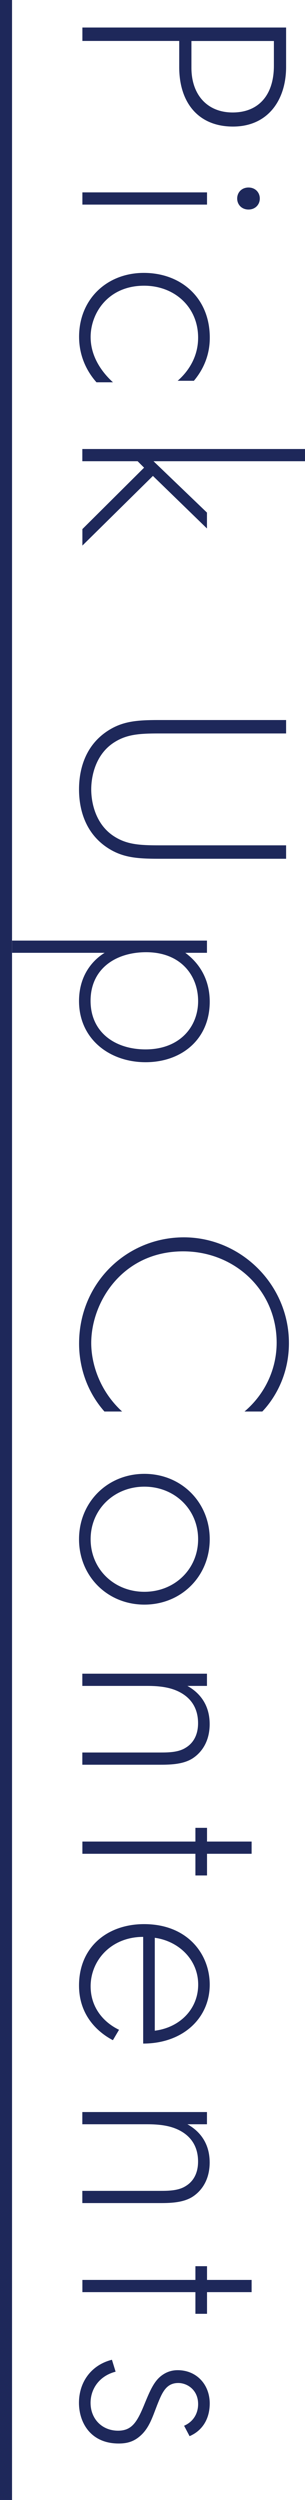 <?xml version="1.0" encoding="UTF-8"?>
<svg id="_レイヤー_2" data-name="レイヤー 2" xmlns="http://www.w3.org/2000/svg" width="50.68" height="415.19" viewBox="0 0 50.68 415.19">
  <defs>
    <style>
      .cls-1 {
        fill: none;
        stroke: #1e285a;
        stroke-miterlimit: 10;
        stroke-width: 2px;
      }

      .cls-2 {
        fill: #1e285a;
      }
    </style>
  </defs>
  <g id="design">
    <line class="cls-1" x1="1" x2="1" y2="415.19"/>
    <g>
      <path class="cls-2" d="m29.78,6.8H13.69v-2.23h33.85v6.55c0,5.53-3.05,9.9-8.83,9.9s-8.93-4.01-8.93-9.85v-4.36Zm2.03,0v4.47c0,4.42,2.59,7.41,6.85,7.41s6.85-2.84,6.85-7.76v-4.11h-13.7Z"/>
      <path class="cls-2" d="m34.39,33.98H13.69v-2.03h20.71v2.03Zm6.9-2.84c1.12,0,1.88.81,1.88,1.83s-.76,1.83-1.88,1.83-1.88-.81-1.88-1.83.76-1.83,1.88-1.83Z"/>
      <path class="cls-2" d="m29.52,63.24c1.57-1.37,3.4-3.76,3.4-7.16,0-5.08-3.91-8.63-8.98-8.63-5.94,0-8.88,4.52-8.88,8.53,0,3.3,1.93,5.89,3.71,7.51h-2.74c-1.22-1.37-2.89-3.91-2.89-7.56,0-6.24,4.62-10.61,10.76-10.61s10.96,4.11,10.96,10.76c0,1.47-.25,4.31-2.64,7.16h-2.69Z"/>
      <path class="cls-2" d="m50.68,76.6h-25.17l8.88,8.53v2.64l-8.98-8.73-11.72,11.57v-2.74l10.25-10.2-1.07-1.07h-9.19v-2.03h37v2.03Z"/>
      <path class="cls-2" d="m47.54,121.81h-21.16c-3.2,0-5.28.15-7.31,1.42-3.2,1.98-3.91,5.68-3.91,7.87s.71,5.89,3.91,7.87c2.03,1.27,4.11,1.42,7.31,1.42h21.16v2.23h-21.16c-3.7,0-6.14-.2-8.68-1.93-3.7-2.54-4.57-6.55-4.57-9.59s.86-7.05,4.57-9.59c2.54-1.73,4.97-1.93,8.68-1.93h21.16v2.23Z"/>
      <path class="cls-2" d="m2.01,158.24v-2.03h32.38v2.03h-3.6c2.69,1.98,4.06,4.82,4.06,8.12,0,6.24-4.67,10.05-10.66,10.05s-11.06-3.86-11.06-10.15c0-5.13,3.25-7.41,4.26-8.02H2.01Zm22.18,16.04c5.68,0,8.73-3.76,8.73-8.02s-2.89-8.12-8.63-8.12c-5.18,0-9.24,2.84-9.24,8.07s4.06,8.07,9.14,8.07Z"/>
      <path class="cls-2" d="m40.64,234.41c3.4-2.89,5.33-7.05,5.33-11.42,0-8.68-6.95-15.17-15.53-15.17-10.05,0-15.28,8.37-15.28,15.23,0,3.4,1.37,7.92,5.13,11.37h-2.94c-3.04-3.45-4.21-7.61-4.21-11.27,0-10.15,7.97-17.66,17.41-17.66s17.46,7.82,17.46,17.56c0,6.45-3.45,10.35-4.42,11.37h-2.94Z"/>
      <path class="cls-2" d="m23.99,266.49c-6.14,0-10.86-4.72-10.86-10.86s4.72-10.86,10.86-10.86,10.86,4.72,10.86,10.86-4.72,10.86-10.86,10.86Zm0-2.13c5.02,0,8.93-3.76,8.93-8.73s-3.91-8.73-8.93-8.73-8.93,3.76-8.93,8.73,3.91,8.73,8.93,8.73Z"/>
      <path class="cls-2" d="m34.39,277.96v2.03h-3.25c1.73.96,3.7,2.84,3.7,6.34,0,3.71-2.18,5.28-2.89,5.73-1.47.91-3.4,1.02-5.23,1.02h-13.04v-2.03h13.04c1.42,0,2.99-.05,4.16-.81.76-.46,2.03-1.57,2.03-4.06,0-2.84-1.52-4.31-2.89-5.07-1.62-.91-3.55-1.12-5.58-1.12h-10.76v-2.03h20.71Z"/>
      <path class="cls-2" d="m32.47,307.87H13.69v-2.03h18.78v-2.28h1.93v2.28h7.41v2.03h-7.41v3.6h-1.93v-3.6Z"/>
      <path class="cls-2" d="m23.79,321.67c-5.28,0-8.73,3.86-8.73,8.22,0,3.35,1.98,5.89,4.72,7.21l-1.02,1.73c-2.33-1.22-5.63-3.96-5.63-9.08,0-6.45,4.77-10.2,10.81-10.2,7.21,0,10.91,4.97,10.91,10.05,0,5.58-4.47,9.79-11.06,9.79v-17.71Zm1.93,15.58c4.11-.51,7.21-3.55,7.21-7.66s-3.2-7.21-7.21-7.77v15.43Z"/>
      <path class="cls-2" d="m34.39,350.76v2.03h-3.25c1.73.96,3.7,2.84,3.7,6.34,0,3.71-2.18,5.28-2.89,5.73-1.47.91-3.4,1.02-5.23,1.02h-13.04v-2.03h13.04c1.42,0,2.99-.05,4.16-.81.76-.46,2.03-1.57,2.03-4.06,0-2.84-1.52-4.31-2.89-5.07-1.62-.91-3.55-1.12-5.58-1.12h-10.76v-2.03h20.71Z"/>
      <path class="cls-2" d="m32.47,380.67H13.69v-2.03h18.78v-2.28h1.93v2.28h7.41v2.03h-7.41v3.6h-1.93v-3.6Z"/>
      <path class="cls-2" d="m30.59,402.86c1.62-.71,2.33-2.13,2.33-3.6,0-2.33-1.78-3.5-3.3-3.5-2.03,0-2.69,1.62-3.5,3.65-.81,2.08-1.37,4.01-3.05,5.33-1.07.86-2.18,1.07-3.35,1.07-4.72,0-6.6-3.55-6.6-6.75,0-3.45,2.03-6.29,5.48-7.16l.61,1.98c-2.74.71-4.16,2.89-4.16,5.18,0,2.64,1.88,4.62,4.57,4.62,2.33,0,3.2-1.47,4.47-4.62.86-2.08,1.52-3.6,2.74-4.52.61-.46,1.47-.91,2.69-.91,3.15,0,5.33,2.39,5.33,5.53,0,2.44-1.12,4.47-3.35,5.43l-.91-1.73Z"/>
    </g>
  </g>
</svg>